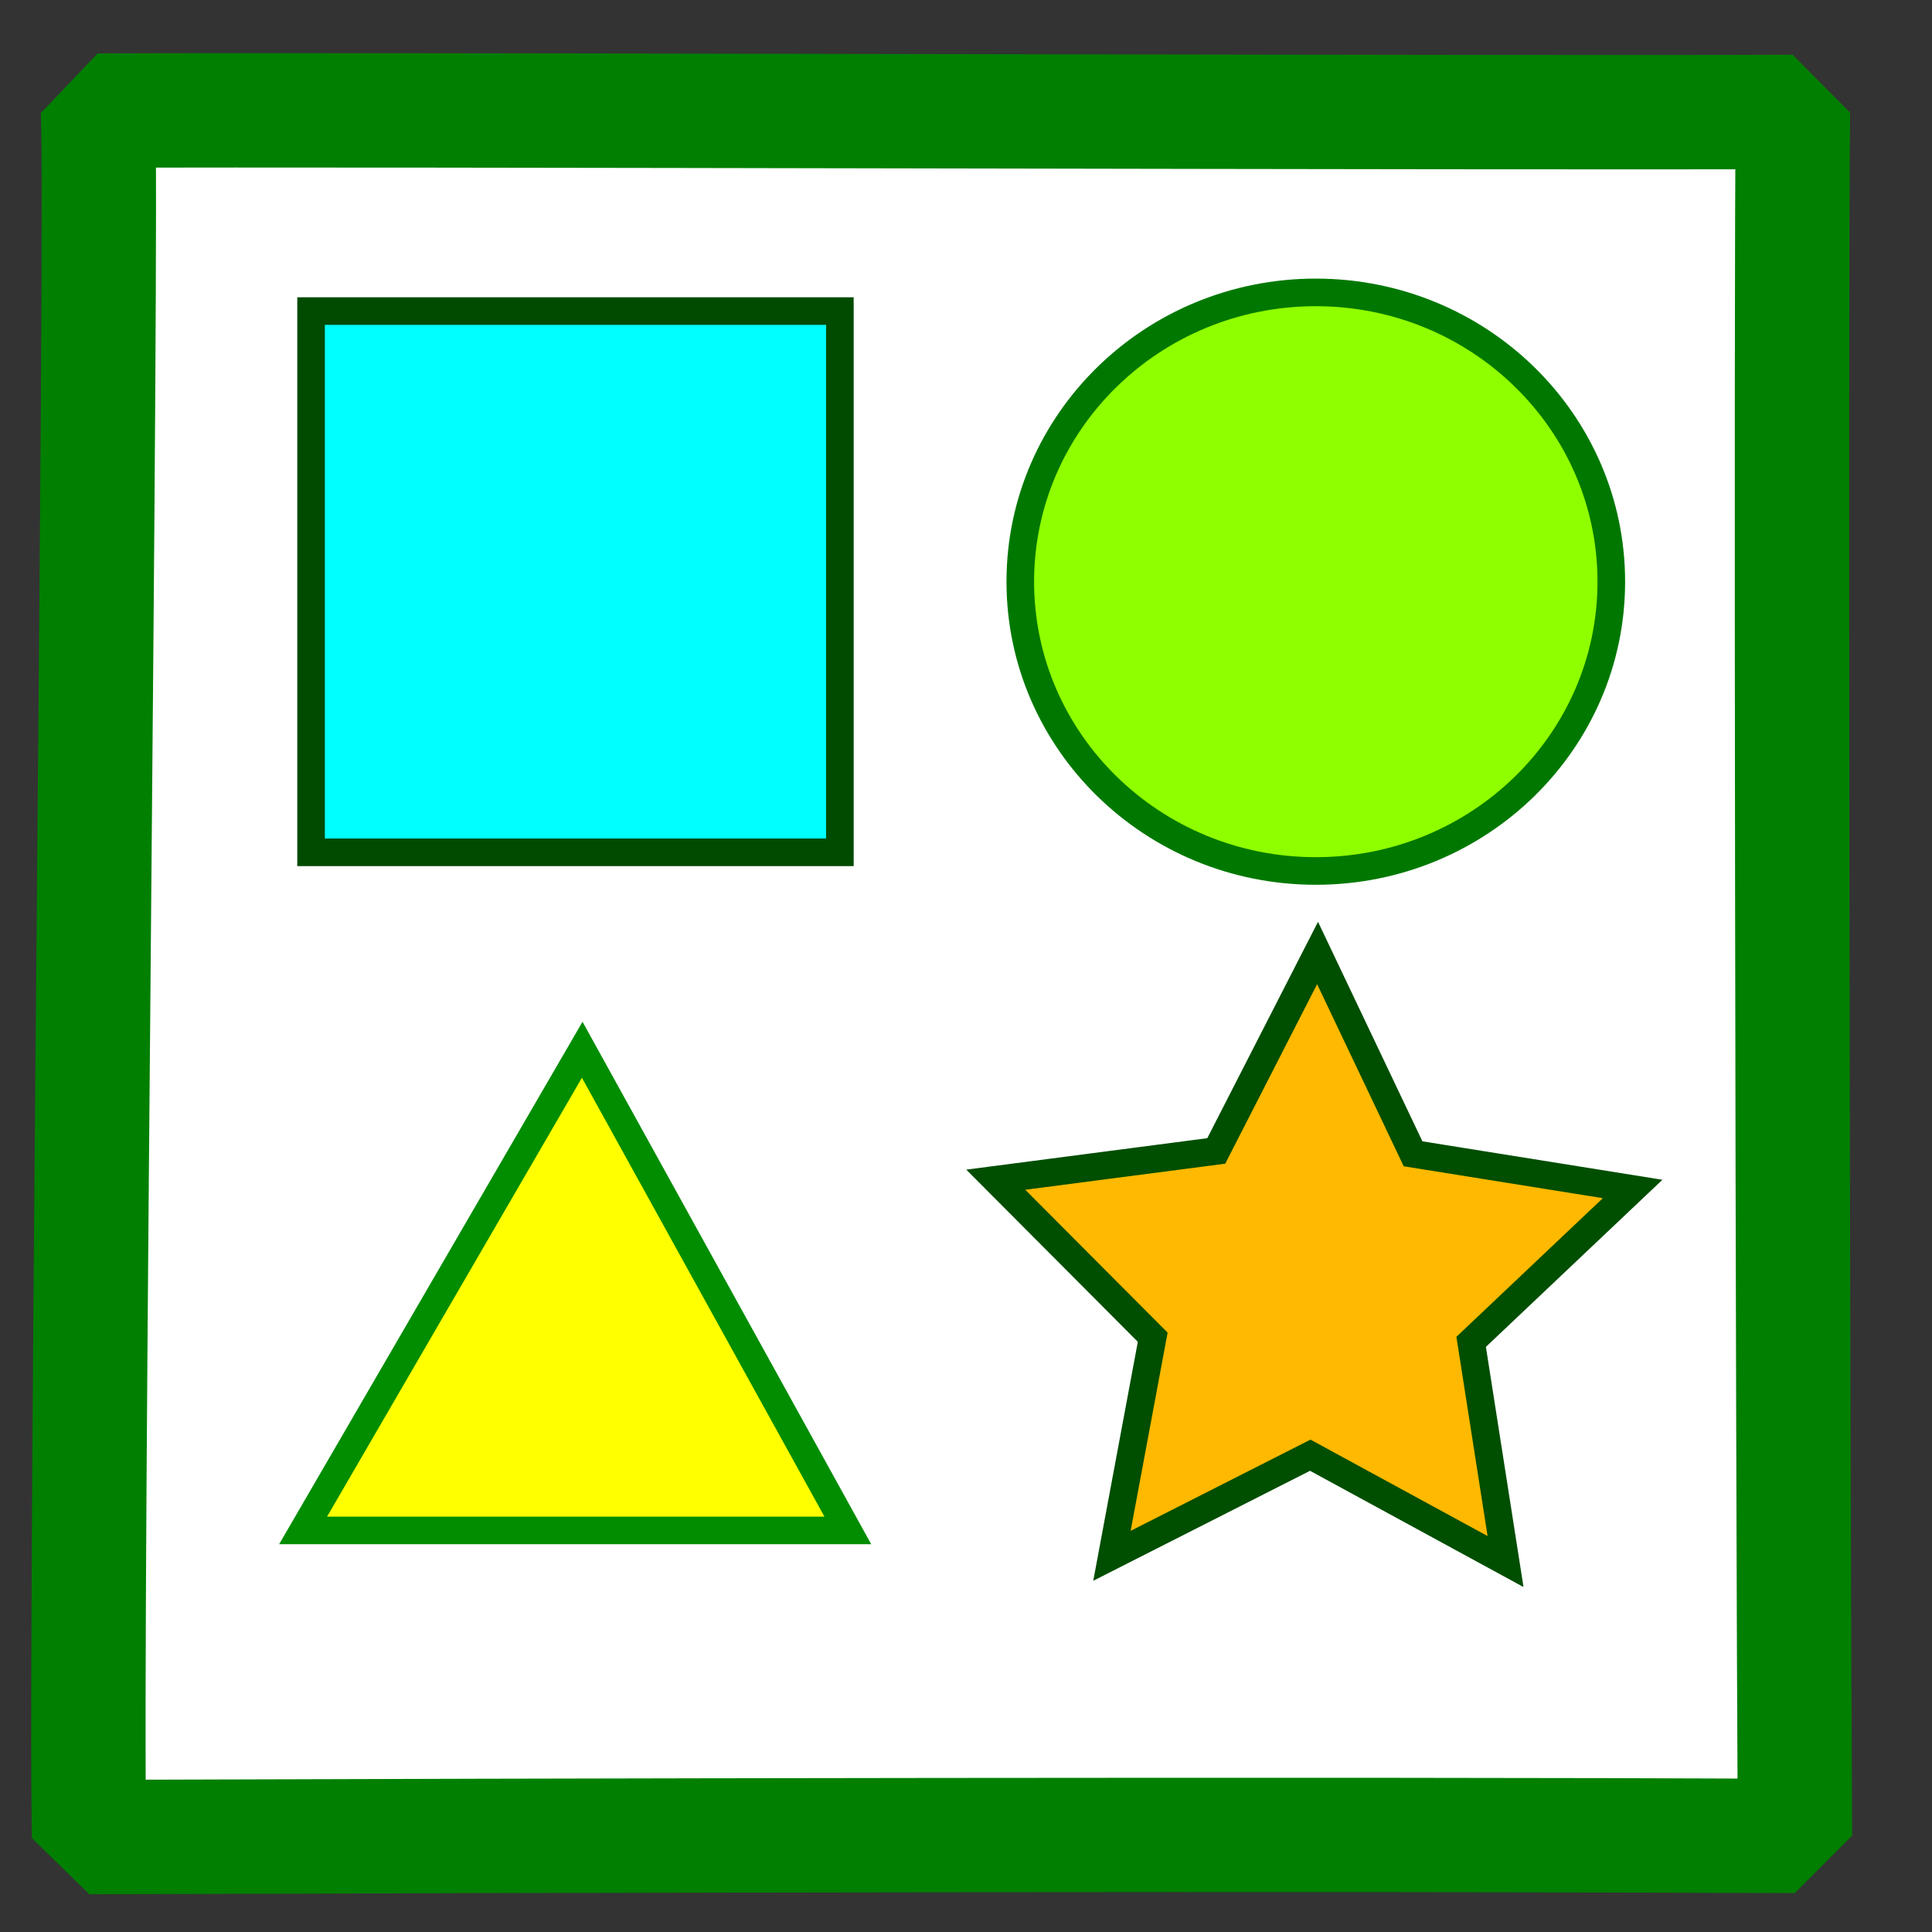 <?xml version="1.0" encoding="UTF-8" standalone="no"?>
<!DOCTYPE svg PUBLIC "-//W3C//DTD SVG 1.0//EN"
"http://www.w3.org/TR/2001/REC-SVG-20010904/DTD/svg10.dtd">
<!-- Created with Sodipodi ("http://www.sodipodi.com/") -->
<svg
   xmlns="http://www.w3.org/2000/svg"
   xmlns:xlink="http://www.w3.org/1999/xlink"
   version="1.0"
   x="0"
   y="0"
   width="437.5"
   height="437.5"
   id="svg1">
  <rect width="100%" height="100%" fill="#333333" stroke="none"/>
  <defs
     id="defs3">
    <linearGradient
       id="linearGradient580">
      <stop
         style="stop-color:#ffff8a;stop-opacity:0.667;"
         offset="0"
         id="stop581" />
      <stop
         style="stop-color:#000000;stop-opacity:0.396;"
         offset="1"
         id="stop582" />
    </linearGradient>
    <linearGradient
       id="linearGradient53">
      <stop
         style="stop-color:#faff00;stop-opacity:1;"
         offset="0"
         id="stop54" />
      <stop
         style="stop-color:#026d00;stop-opacity:1;"
         offset="1"
         id="stop55" />
    </linearGradient>
    <linearGradient
       id="linearGradient48">
      <stop
         style="stop-color:#000f67;stop-opacity:1;"
         offset="0"
         id="stop49" />
      <stop
         style="stop-color:#ffffff;stop-opacity:1;"
         offset="1"
         id="stop50" />
    </linearGradient>
    <linearGradient
       x1="0.8"
       y1="0.445"
       x2="0.523"
       y2="0.609"
       id="linearGradient51"
       xlink:href="#linearGradient53" />
    <linearGradient
       x1="0.138"
       y1="0.383"
       x2="0.431"
       y2="0.539"
       id="linearGradient52"
       xlink:href="#linearGradient53" />
    <linearGradient
       x1="0.102"
       y1="0.465"
       x2="0.943"
       y2="0.453"
       id="linearGradient32"
       xlink:href="#linearGradient48" />
    <linearGradient
       x1="-6.84581591e-9"
       y1="-4.18149391e-8"
       x2="1"
       y2="1"
       id="linearGradient33"
       xlink:href="#linearGradient48" />
    <radialGradient
       cx="0.5"
       cy="0.5"
       r="0.5"
       fx="0.5"
       fy="0.5"
       id="radialGradient579"
       xlink:href="#linearGradient53" />
  </defs>
  <path
     d="M 20.167 415.995 C 118.599 415.662 304.412 415.266 406.469 415.75 C 405.957 325.3 405.499 64.46 406.012 25.343 C 340.478 25.64 82.453 24.749 22.185 25.046 C 23.311 51.224 19.205 362.698 20.167 415.995 z "
     style="font-size:12;fill:#ffffff;fill-opacity:1;fill-rule:evenodd;stroke:#007f00;stroke-width:25.899;stroke-linejoin:bevel;"
     id="path580" />
  <path
     d="M 70.44 70.44 L 70.44 193.006 L 190.188 193.006 L 190.188 70.44 L 70.44 70.44 z "
     style="font-size:12;fill:#00ffff;fill-opacity:1;fill-rule:evenodd;stroke:#004b00;stroke-width:6.25;"
     id="path584" />
  <path
     d="M 364.88 131.723 C 364.88 167.903 334.92 197.232 297.962 197.232 C 261.004 197.232 231.044 167.903 231.044 131.723 C 231.044 95.543 261.004 66.214 297.962 66.214 C 334.92 66.214 364.88 95.543 364.88 131.723 z "
     style="font-size:12;fill:#8fff00;fill-opacity:1;fill-rule:evenodd;stroke:#007800;stroke-width:6.25;"
     id="path586" />
  <path
     d="M 131.844 237.718 L 68.637 346.565 L 191.992 346.565 L 131.844 237.718 z "
     style="font-size:12;fill:#ffff00;fill-opacity:1;fill-rule:evenodd;stroke:#008d00;stroke-width:6.25;"
     id="path588" />
  <path
     d="M 297.257 305.71 L 253.033 281.632 L 208.127 304.413 L 217.36 254.913 L 181.817 219.244 L 231.748 212.729 L 254.688 167.904 L 276.313 213.378 L 326.034 221.343 L 289.468 255.962 L 297.257 305.71 z "
     transform="translate(43.673,47.899)"
     style="font-size:12;fill:#ffb900;fill-opacity:1;fill-rule:evenodd;stroke:#004e00;stroke-width:6.25;"
     id="path592" />

</svg>
